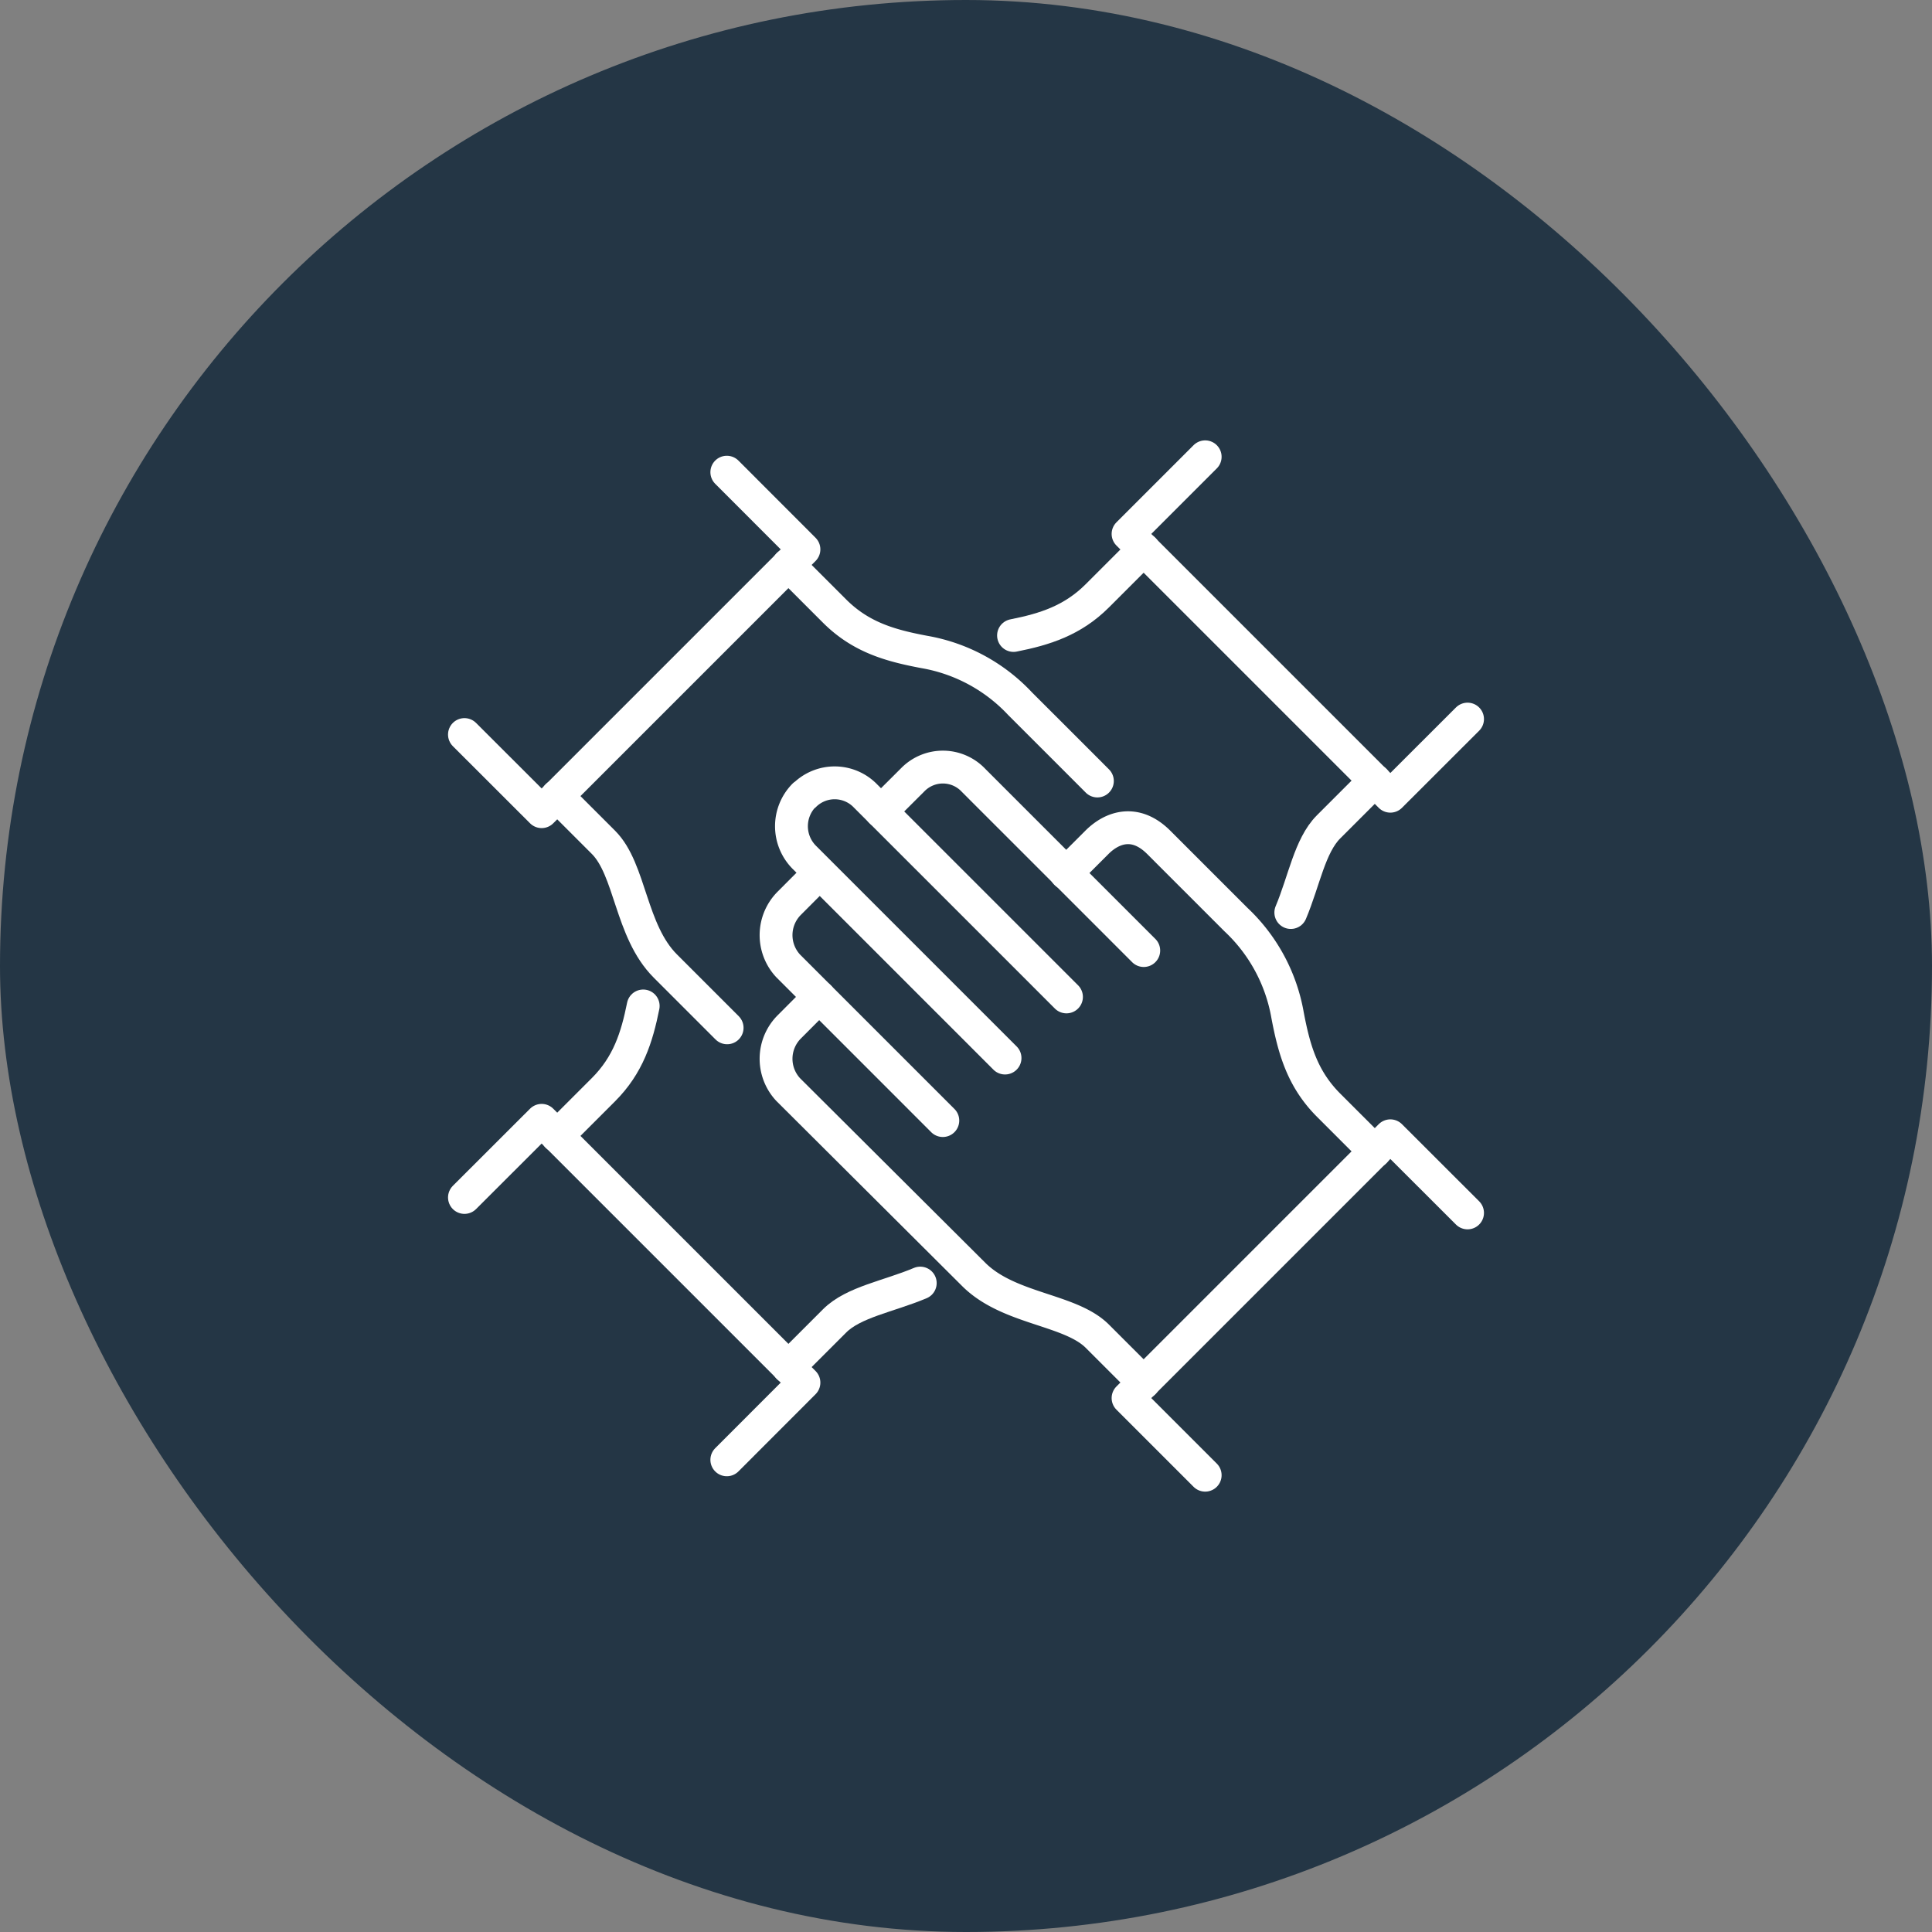 <svg id="Layer_1" data-name="Layer 1" xmlns="http://www.w3.org/2000/svg" viewBox="0 0 250 250"><rect x="0" y="0" width="250" height="250" fill="#808080" stroke="none"/><defs><style>.cls-1{fill:#243645;}.cls-2{fill:none;stroke:#fff;stroke-linecap:round;stroke-linejoin:round;stroke-width:4.25px;}</style></defs><rect class="cls-1" width="250" height="250" rx="125"/><path class="cls-2" d="M122,145l-20-20a5.84,5.84,0,0,1,.16-8.15L106,113"/><path class="cls-2" d="M138,129,112,103a5.54,5.54,0,0,0-7.9-.09l-.05,0a5.71,5.71,0,0,0,0,8l26,26"/><path class="cls-2" d="M148,178.91l-6-6c-3.52-3.52-11.46-3.47-16-8L102,141a5.84,5.84,0,0,1,.16-8.15L106,129"/><path class="cls-2" d="M148,123l-22-22a5.45,5.45,0,0,0-7.83-.16L114,105"/><path class="cls-2" d="M177.91,149l-6-6c-3.4-3.41-4.46-7.22-5.3-11.64A22.16,22.16,0,0,0,159.94,119l-10-10c-3-3-6-2-8,0l-4,4"/><polyline class="cls-2" points="155.95 190.89 145.97 180.91 179.91 146.97 189.9 156.95"/><path class="cls-2" d="M72.09,103l6,6c3.52,3.52,3.47,11.46,8,16l8,8"/><path class="cls-2" d="M102,73.08l6,6c3.41,3.4,7.22,4.46,11.64,5.29A22.13,22.13,0,0,1,132,91.06c2.5,2.5,5.16,5.15,10,10"/><polyline class="cls-2" points="60.1 95.05 70.09 105.03 104.03 71.09 94.05 61.1"/><path class="cls-2" d="M102,176.92l6-6c2.44-2.44,7-3.17,11.08-4.89"/><path class="cls-2" d="M72.09,147l6-6c3.19-3.19,4.32-6.75,5.14-10.83"/><polyline class="cls-2" points="94.05 188.9 104.03 178.91 70.09 144.97 60.1 154.95"/><path class="cls-2" d="M177.91,101l-6,6c-2.43,2.44-3.16,7-4.88,11.08"/><path class="cls-2" d="M148,71.09l-6,6c-3.19,3.19-6.76,4.33-10.85,5.14"/><polyline class="cls-2" points="189.9 93.05 179.91 103.03 145.97 69.09 155.95 59.11"/></svg>